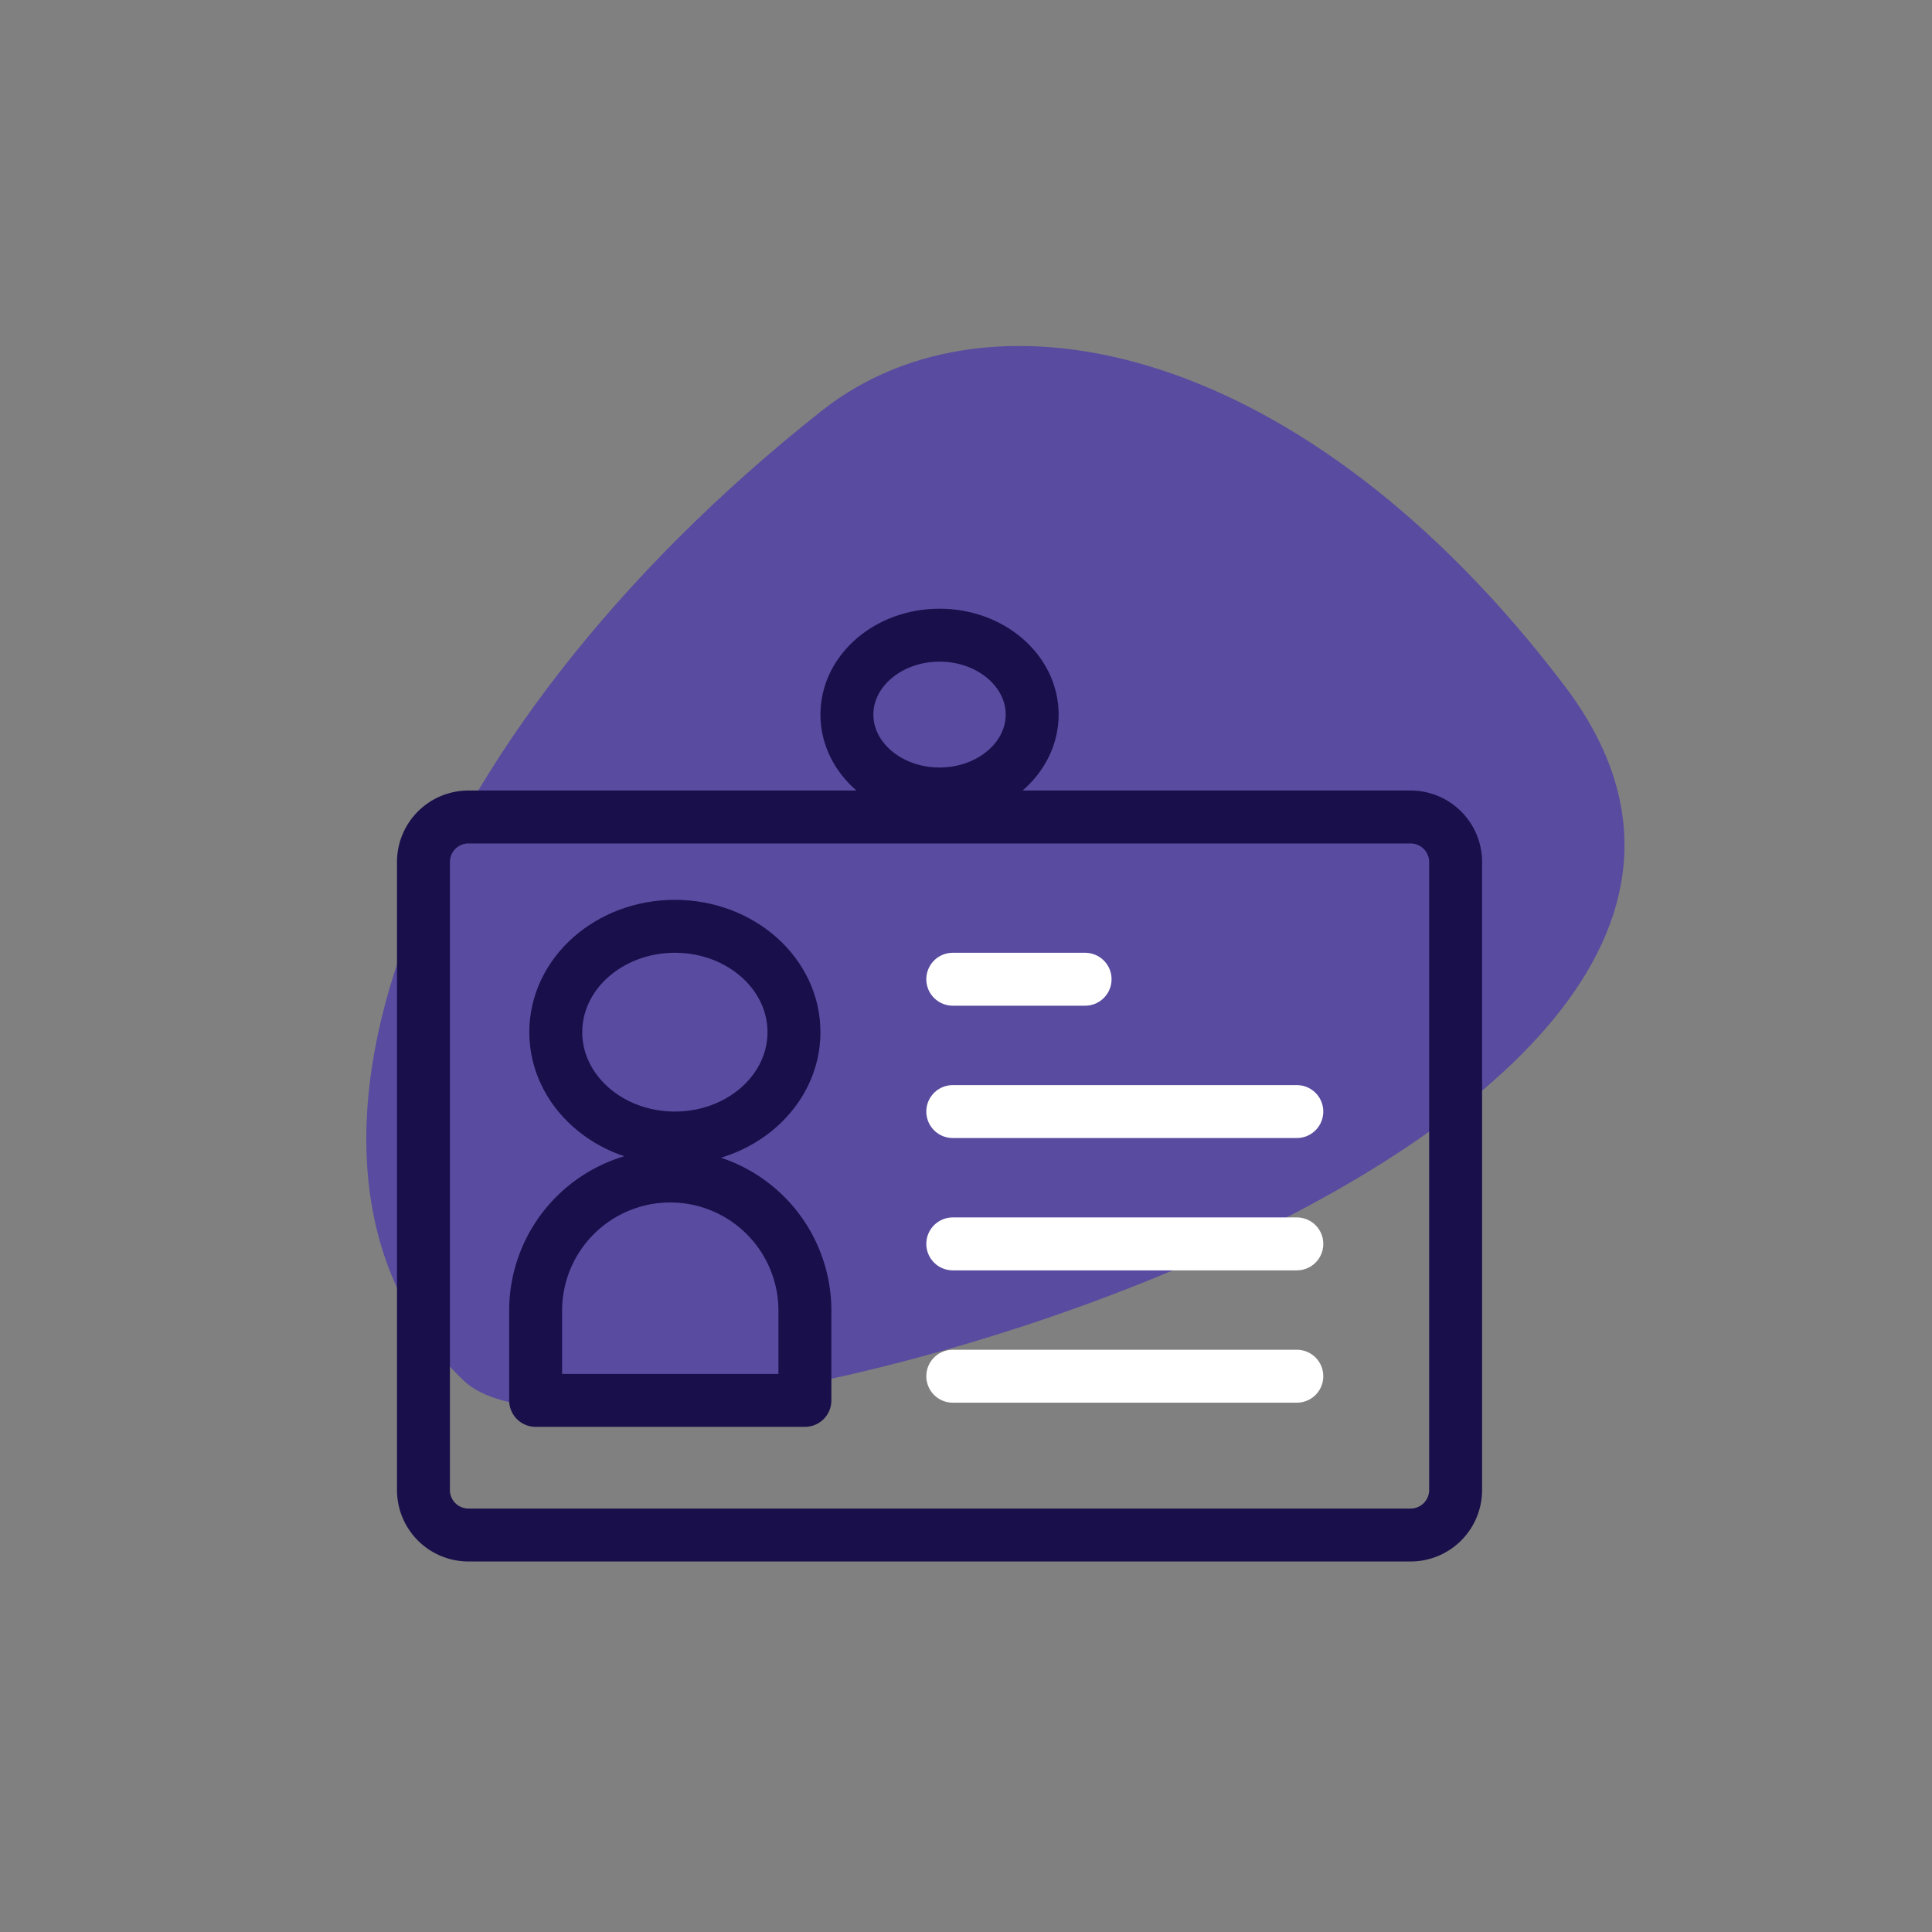 <svg xmlns="http://www.w3.org/2000/svg" width="73" height="73"><rect width="100%" height="100%" fill="#808080" stroke="none"/><defs><clipPath id="a"><path data-name="矩形 4418" transform="translate(1126 13046)" fill="none" stroke="#707070" d="M0 0h73v73H0z"/></clipPath></defs><g data-name="蒙版组 135" transform="translate(-1126 -13046)" clip-path="url(#a)"><g data-name="组 5167"><path data-name="路径 14286" d="M1185.126 13071.927c13.272 17.517-36.152 31.402-41.582 26.261-8.33-7.888-2.086-24.355 13.51-36.671 6.432-5.08 18.266-2.534 28.072 10.41Z" fill="#594b9f"/><g transform="translate(1141 13066.023)" fill="none" stroke-linecap="round" stroke-linejoin="round" stroke-miterlimit="10" stroke-width="2"><path data-name="路径 14277" d="M38.3 37.977H2.7a1.7 1.7 0 0 1-1.7-1.7v-23.73a1.7 1.7 0 0 1 1.7-1.7h35.6a1.7 1.7 0 0 1 1.7 1.7v23.735a1.7 1.7 0 0 1-1.7 1.695Z" stroke="#190f4b"/><ellipse data-name="椭圆 1274" cx="4.5" cy="4" rx="4.5" ry="4" transform="translate(6 14.977)" stroke="#190f4b"/><path data-name="路径 14278" d="M15.413 32.89H5.239v-3.391a5.087 5.087 0 0 1 5.087-5.087h0a5.087 5.087 0 0 1 5.087 5.087Z" stroke="#190f4b"/><path data-name="直线 311" stroke="#fff" d="M21 16.977h5"/><path data-name="直线 312" stroke="#fff" d="M21 21.977h13"/><path data-name="直线 313" stroke="#fff" d="M21 26.977h13"/><path data-name="直线 314" stroke="#fff" d="M21 31.977h13"/><ellipse data-name="椭圆 1275" cx="3.5" cy="3" rx="3.5" ry="3" transform="translate(17 3.977)" stroke="#190f4b"/></g></g></g></svg>
